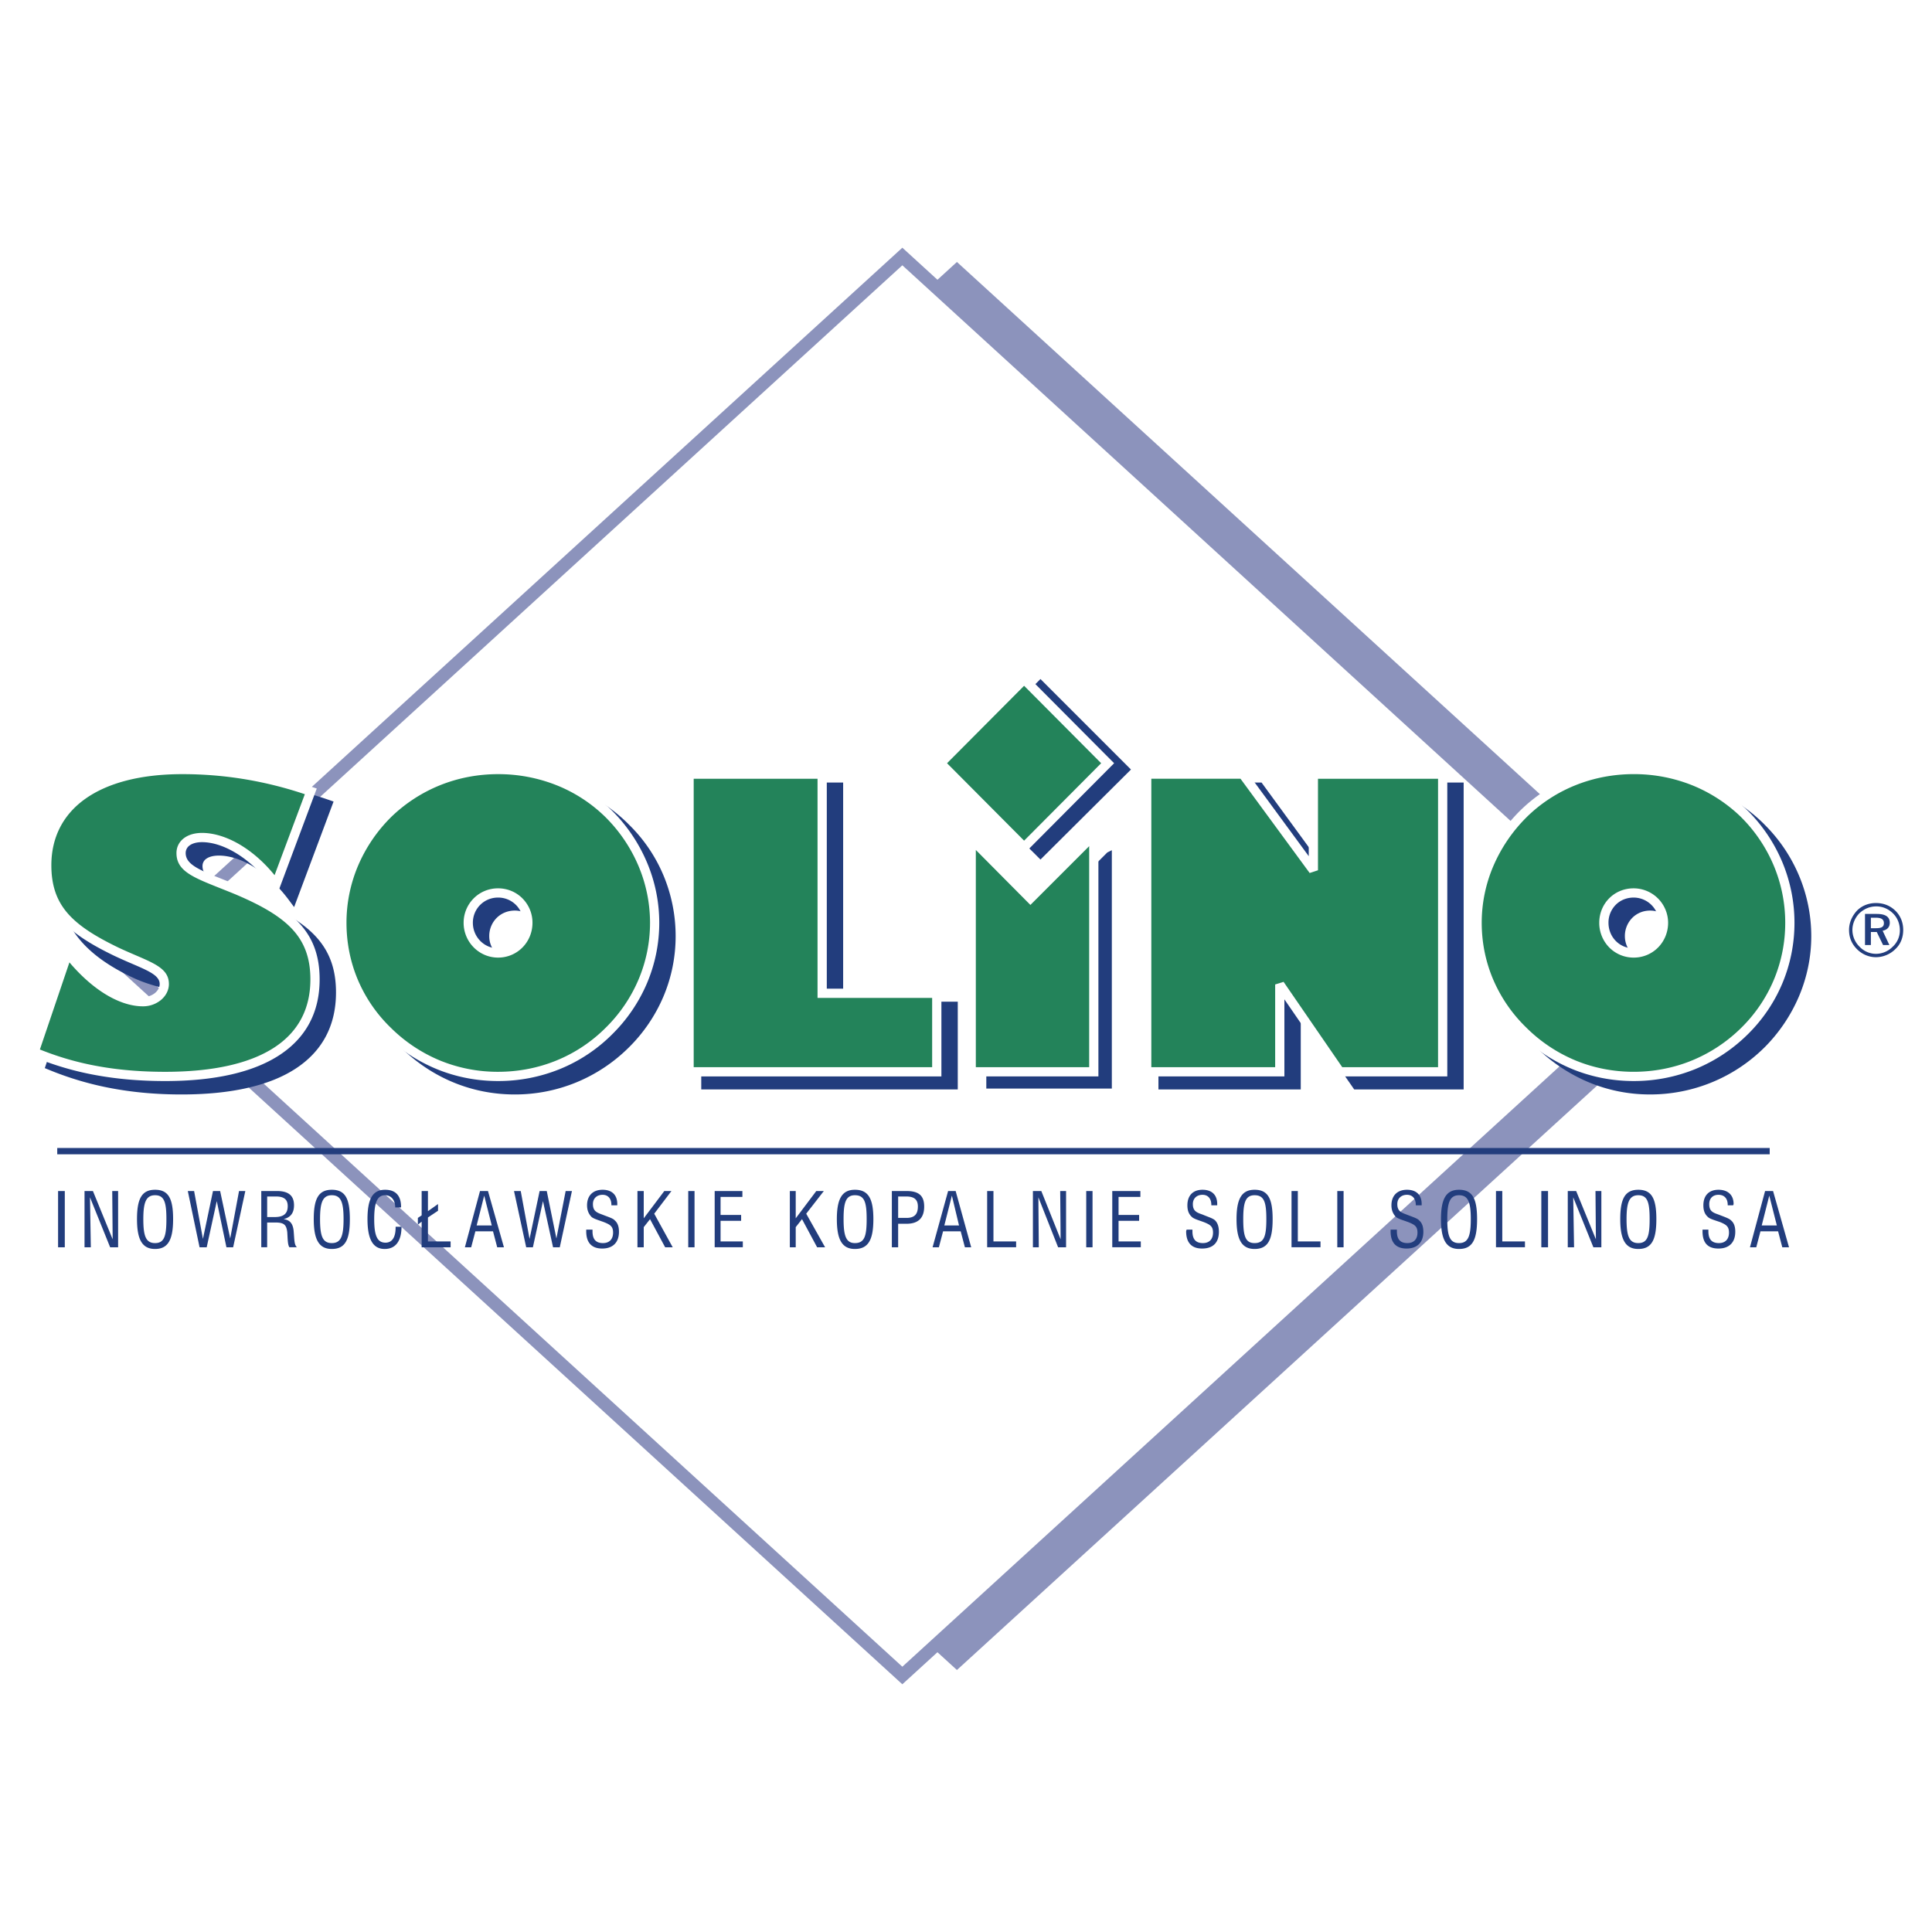 <svg xmlns="http://www.w3.org/2000/svg" width="2500" height="2500" viewBox="0 0 192.756 192.756"><path fill-rule="evenodd" clip-rule="evenodd" fill="#fff" d="M0 0h192.756v192.756H0V0z"/><path fill-rule="evenodd" clip-rule="evenodd" fill="#8c93bc" d="M95.473 27.015l75.98 69.363-75.98 69.363-75.94-69.363 75.94-69.363z"/><path d="M95.473 26.137l.436.398 75.981 69.363.525.479-.525.479-75.981 69.363-.436.398-.437-.398-75.939-69.362-.525-.479.525-.479 75.939-69.363.437-.399zm0 1.756L20.494 96.378l74.979 68.485 75.02-68.485-75.02-68.485z" fill="#8c93bc"/><path fill-rule="evenodd" clip-rule="evenodd" fill="#fff" d="M90.027 25.591l77.49 70.787-77.49 70.787-77.531-70.787 77.531-70.787z"/><path d="M90.027 24.713l.437.398 77.489 70.787.524.479-.524.479-77.489 70.787-.437.398-.437-.398-77.53-70.786-.525-.479.525-.479 77.531-70.787.436-.399zm0 1.756l-76.57 69.909 76.57 69.91 76.528-69.91-76.528-69.909z" fill="#8c93bc"/><path d="M159.307 93.153c0-2.681 1.843-4.859 4.146-4.859 2.263 0 4.105 2.178 4.105 4.859s-1.843 4.859-4.105 4.859c-2.304 0-4.146-2.179-4.146-4.859z" fill-rule="evenodd" clip-rule="evenodd" fill="#fff"/><path d="M158.846 93.153c0-1.455.506-2.777 1.325-3.738.834-.977 1.992-1.582 3.282-1.582 1.273 0 2.424.608 3.253 1.589.811.96 1.313 2.28 1.313 3.731s-.503 2.771-1.313 3.731c-.829.981-1.979 1.589-3.253 1.589-1.29 0-2.448-.605-3.282-1.582-.819-.961-1.325-2.284-1.325-3.738zm.922 0c0 1.231.42 2.341 1.102 3.14.663.777 1.575 1.258 2.584 1.258.99 0 1.893-.482 2.551-1.262.675-.799 1.094-1.908 1.094-3.136s-.419-2.338-1.094-3.137c-.658-.778-1.561-1.261-2.551-1.261-1.009 0-1.921.481-2.584 1.257-.682.8-1.102 1.91-1.102 3.141z" fill="#fff"/><path d="M66.948 93.404c0-4.063-1.592-7.958-4.565-10.849-2.932-2.932-6.828-4.482-11.016-4.482-4.189 0-8.084 1.55-11.016 4.482-2.974 2.89-4.607 6.744-4.607 10.849 0 4.062 1.592 7.875 4.607 10.807 2.974 2.89 6.785 4.523 11.016 4.523 4.188 0 8.084-1.634 11.016-4.523 2.973-2.932 4.565-6.786 4.565-10.807zm-12.607 0c0 1.633-1.299 2.974-2.974 2.974s-3.016-1.34-3.016-2.974c0-1.676 1.298-3.016 3.016-3.016 1.633.001 2.974 1.341 2.974 3.016z" fill-rule="evenodd" clip-rule="evenodd" fill="#223d7d"/><path d="M66.487 93.404c0-1.987-.391-3.93-1.146-5.724a14.55 14.55 0 0 0-3.28-4.795l-.005-.003a14.656 14.656 0 0 0-4.855-3.228c-1.816-.739-3.789-1.119-5.835-1.119s-4.018.38-5.834 1.119a14.65 14.65 0 0 0-4.856 3.228l-.005.003a14.762 14.762 0 0 0-3.315 4.817 14.565 14.565 0 0 0-1.151 5.702c0 1.98.389 3.897 1.146 5.674a14.758 14.758 0 0 0 3.32 4.803c1.46 1.419 3.127 2.526 4.947 3.273a15.067 15.067 0 0 0 5.749 1.119 15.17 15.17 0 0 0 5.777-1.131 15.237 15.237 0 0 0 4.917-3.26 14.906 14.906 0 0 0 3.285-4.816 14.528 14.528 0 0 0 1.141-5.662zm.922 0c0 2.08-.415 4.119-1.218 6.019a15.838 15.838 0 0 1-3.486 5.115 16.164 16.164 0 0 1-5.212 3.454 16.088 16.088 0 0 1-6.126 1.203c-2.153 0-4.203-.413-6.098-1.191-1.93-.792-3.695-1.964-5.238-3.464a15.677 15.677 0 0 1-3.526-5.103 15.332 15.332 0 0 1-1.222-6.033c0-2.114.422-4.166 1.228-6.062a15.669 15.669 0 0 1 3.521-5.115l-.005.003a15.583 15.583 0 0 1 5.161-3.43 16.36 16.36 0 0 1 6.181-1.187c2.164 0 4.253.403 6.18 1.187a15.598 15.598 0 0 1 5.162 3.43l-.005-.003a15.444 15.444 0 0 1 3.484 5.098 15.703 15.703 0 0 1 1.219 6.079zm-12.608 0c0 .947-.38 1.811-1.005 2.436h.001c-.617.616-1.47.999-2.431.999s-1.826-.385-2.454-1.003a3.41 3.41 0 0 1-1.023-2.432c0-.968.379-1.841 1.009-2.471v-.001a3.456 3.456 0 0 1 2.468-1.004c.946 0 1.807.39 2.432 1.022a3.481 3.481 0 0 1 1.003 2.454zm-.921 0c0-.71-.282-1.349-.737-1.81s-1.084-.746-1.776-.746c-.726 0-1.361.28-1.816.734v-.001a2.561 2.561 0 0 0-.739 1.822c0 .692.284 1.322.746 1.776.46.454 1.099.737 1.809.737.705 0 1.33-.279 1.779-.729h.001a2.505 2.505 0 0 0 .733-1.783z" fill="#223d7d"/><path d="M180.25 93.404c0-4.063-1.634-7.958-4.565-10.849-2.933-2.932-6.87-4.482-11.058-4.482-4.147 0-8.043 1.55-10.975 4.482-2.974 2.89-4.607 6.744-4.607 10.849 0 4.062 1.592 7.875 4.607 10.807 2.974 2.89 6.785 4.523 10.975 4.523 4.188 0 8.125-1.634 11.058-4.523 2.931-2.932 4.565-6.786 4.565-10.807zm-12.607 0c0 1.633-1.299 2.974-3.016 2.974a2.986 2.986 0 0 1-2.975-2.974c0-1.676 1.299-3.016 2.975-3.016a3.005 3.005 0 0 1 3.016 3.016z" fill-rule="evenodd" clip-rule="evenodd" fill="#223d7d"/><path d="M179.789 93.404c0-1.974-.396-3.905-1.147-5.69a14.89 14.89 0 0 0-3.279-4.831l-.004-.001a14.628 14.628 0 0 0-4.867-3.224 15.592 15.592 0 0 0-5.864-1.123c-2.027 0-3.991.381-5.804 1.121a14.69 14.69 0 0 0-4.846 3.226l-.005.003a14.762 14.762 0 0 0-3.315 4.817 14.547 14.547 0 0 0-1.151 5.702c0 1.98.389 3.897 1.146 5.674a14.758 14.758 0 0 0 3.32 4.803c1.459 1.418 3.124 2.524 4.937 3.271a14.945 14.945 0 0 0 5.718 1.121 15.232 15.232 0 0 0 10.736-4.391l-.004.002a15.284 15.284 0 0 0 3.287-4.852 14.445 14.445 0 0 0 1.142-5.628zm.922 0c0 2.068-.421 4.096-1.22 5.985a16.189 16.189 0 0 1-3.481 5.146l-.004.002a16.121 16.121 0 0 1-5.226 3.452 16.226 16.226 0 0 1-6.153 1.205 15.85 15.85 0 0 1-6.066-1.193 16.539 16.539 0 0 1-5.229-3.462 15.662 15.662 0 0 1-3.526-5.103 15.332 15.332 0 0 1-1.222-6.033c0-2.114.422-4.166 1.228-6.062a15.669 15.669 0 0 1 3.521-5.115l-.006.003a15.614 15.614 0 0 1 5.151-3.428 16.217 16.217 0 0 1 6.149-1.189c2.166 0 4.27.404 6.21 1.19a15.56 15.56 0 0 1 5.173 3.426l-.004-.001a15.79 15.79 0 0 1 3.481 5.129 15.588 15.588 0 0 1 1.224 6.048zm-12.608 0a3.41 3.41 0 0 1-1.017 2.441 3.47 3.47 0 0 1-2.459.993 3.449 3.449 0 0 1-3.436-3.435c0-.965.378-1.835.998-2.464a3.401 3.401 0 0 1 2.438-1.012 3.463 3.463 0 0 1 3.476 3.477zm-.921 0a2.545 2.545 0 0 0-2.555-2.555c-.708 0-1.334.28-1.783.735a2.578 2.578 0 0 0-.73 1.82 2.523 2.523 0 0 0 2.514 2.513 2.56 2.56 0 0 0 1.814-.727c.461-.454.74-1.088.74-1.786z" fill="#223d7d"/><path d="M65.314 92.063c0-4.021-1.633-7.916-4.565-10.848-2.932-2.89-6.869-4.44-11.058-4.44-4.147 0-8.042 1.55-11.016 4.44-2.932 2.932-4.565 6.786-4.565 10.848 0 4.104 1.591 7.917 4.565 10.807 2.974 2.933 6.828 4.524 11.016 4.524s8.125-1.592 11.058-4.524c2.932-2.89 4.565-6.743 4.565-10.807zm-12.649 0c0 1.676-1.298 3.016-2.974 3.016-1.634 0-2.974-1.34-2.974-3.016a2.959 2.959 0 0 1 2.974-2.974 2.96 2.96 0 0 1 2.974 2.974z" fill-rule="evenodd" clip-rule="evenodd" fill="#23835a"/><path d="M64.854 92.063c0-1.953-.396-3.873-1.148-5.659a15.24 15.24 0 0 0-3.283-4.863l.003.002a14.754 14.754 0 0 0-4.881-3.194 15.686 15.686 0 0 0-5.854-1.112c-2.022 0-3.981.378-5.794 1.108a15.166 15.166 0 0 0-4.902 3.2l.005-.003a15.249 15.249 0 0 0-3.289 4.862 14.55 14.55 0 0 0-1.142 5.66c0 1.999.388 3.923 1.136 5.695a14.544 14.544 0 0 0 3.289 4.782l.002.002a15.249 15.249 0 0 0 4.912 3.268 15.179 15.179 0 0 0 5.782 1.123c2.041 0 4.019-.389 5.843-1.135a14.86 14.86 0 0 0 4.889-3.254l.003-.002a14.915 14.915 0 0 0 3.283-4.818 14.492 14.492 0 0 0 1.146-5.662zm.921 0c0 2.089-.421 4.128-1.219 6.017a15.852 15.852 0 0 1-3.485 5.118l.003-.002a15.788 15.788 0 0 1-5.195 3.456 16.318 16.318 0 0 1-6.188 1.203c-2.149 0-4.217-.41-6.131-1.196a16.112 16.112 0 0 1-5.206-3.46l-.002-.001.002.001-.002-.001a15.485 15.485 0 0 1-3.493-5.083 15.511 15.511 0 0 1-1.211-6.052c0-2.087.42-4.123 1.217-6.017a16.18 16.18 0 0 1 3.483-5.157l.005-.003a16.07 16.07 0 0 1 5.201-3.395 16.389 16.389 0 0 1 6.136-1.177c2.161 0 4.259.403 6.197 1.181 1.92.771 3.68 1.911 5.183 3.393l.003.002a16.178 16.178 0 0 1 3.478 5.159 15.458 15.458 0 0 1 1.224 6.014zm-12.649 0c0 .965-.377 1.835-.998 2.465a3.4 3.4 0 0 1-2.437 1.012c-.946 0-1.808-.39-2.432-1.022a3.48 3.48 0 0 1-1.003-2.454c0-.946.38-1.811 1.006-2.435h-.001c.616-.617 1.47-1 2.431-1 .96 0 1.814.383 2.431 1h-.003a3.427 3.427 0 0 1 1.006 2.434zm-.922 0a2.51 2.51 0 0 0-.732-1.784h-.001a2.498 2.498 0 0 0-1.779-.729c-.705 0-1.33.279-1.779.729h-.003a2.516 2.516 0 0 0-.732 1.784c0 .71.283 1.349.737 1.81a2.49 2.49 0 0 0 1.777.746c.707 0 1.333-.28 1.782-.735.454-.461.73-1.104.73-1.821z" fill="#fff"/><path d="M178.574 92.063c0-4.021-1.592-7.916-4.523-10.848-2.974-2.89-6.869-4.44-11.058-4.44-4.147 0-8.085 1.55-11.017 4.44-2.932 2.932-4.607 6.786-4.607 10.848 0 4.104 1.634 7.917 4.607 10.807 2.975 2.933 6.828 4.524 11.017 4.524s8.084-1.592 11.058-4.524a15.083 15.083 0 0 0 4.523-10.807zm-12.607 0c0 1.676-1.299 3.016-2.974 3.016-1.676 0-2.974-1.34-2.974-3.016 0-1.633 1.256-2.974 2.974-2.974a2.986 2.986 0 0 1 2.974 2.974z" fill-rule="evenodd" clip-rule="evenodd" fill="#23835a"/><path d="M178.113 92.063c0-1.96-.389-3.889-1.137-5.683a15.017 15.017 0 0 0-3.252-4.84l.006.003a15.134 15.134 0 0 0-4.912-3.202 15.596 15.596 0 0 0-5.825-1.106c-2.027 0-4.002.38-5.823 1.114a14.8 14.8 0 0 0-4.871 3.192l.004-.002a15.452 15.452 0 0 0-3.319 4.886 14.394 14.394 0 0 0-1.153 5.637c0 1.989.395 3.905 1.148 5.673a14.794 14.794 0 0 0 3.318 4.805l.002.002a15.249 15.249 0 0 0 4.912 3.268c1.8.738 3.748 1.123 5.782 1.123 2.035 0 3.998-.387 5.813-1.129a15.224 15.224 0 0 0 4.922-3.262 14.701 14.701 0 0 0 3.252-4.795 14.676 14.676 0 0 0 1.133-5.684zm.922 0a15.6 15.6 0 0 1-1.205 6.037 15.651 15.651 0 0 1-3.457 5.098 16.114 16.114 0 0 1-5.222 3.46 16.238 16.238 0 0 1-6.158 1.197c-2.149 0-4.217-.41-6.131-1.196a16.112 16.112 0 0 1-5.206-3.46l-.002-.001.002.001-.002-.001a15.688 15.688 0 0 1-3.522-5.103 15.327 15.327 0 0 1-1.224-6.032c0-2.08.428-4.11 1.229-5.997a16.4 16.4 0 0 1 3.515-5.177l.003-.002a15.764 15.764 0 0 1 5.173-3.391 16.484 16.484 0 0 1 6.166-1.183c2.155 0 4.238.401 6.167 1.175a16.034 16.034 0 0 1 5.211 3.396l.006.003a15.964 15.964 0 0 1 3.449 5.139 15.714 15.714 0 0 1 1.208 6.037zm-12.607 0c0 .965-.377 1.835-.998 2.465a3.4 3.4 0 0 1-2.437 1.012 3.403 3.403 0 0 1-2.438-1.012 3.493 3.493 0 0 1-.997-2.465c0-.952.372-1.819.998-2.445.61-.61 1.46-.989 2.437-.989a3.448 3.448 0 0 1 3.435 3.434zm-.922 0a2.523 2.523 0 0 0-2.513-2.513c-.72 0-1.342.275-1.786.719a2.525 2.525 0 0 0-.728 1.793c0 .717.276 1.359.731 1.82a2.48 2.48 0 0 0 1.782.735c.707 0 1.333-.28 1.782-.735a2.568 2.568 0 0 0 .732-1.819z" fill="#fff"/><path fill-rule="evenodd" clip-rule="evenodd" fill="#223d7d" d="M110.803 108.483H98.53V85.278l5.949 5.948 6.073-6.074.251-.125v23.456z"/><path d="M110.929 108.608H98.404V84.975l6.074 6.074 5.984-5.985.033-.023.251-.126.182-.09v23.783h.001zm-.251-.251V85.23l-.052.025-6.147 6.148-5.822-5.822v22.776h12.021z" fill="#223d7d"/><path fill-rule="evenodd" clip-rule="evenodd" fill="#223d7d" d="M95.431 76.775l8.377-8.377 8.378 8.377-8.378 8.336-8.377-8.336z"/><path d="M94.78 76.775l.325-.326 8.703-8.703 8.703 8.703.325.326-.326.326-8.378 8.335-.324.322-.323-.322-8.378-8.335-.327-.326zm1.302 0l7.726 7.687 7.727-7.687-7.727-7.726-7.726 7.726z" fill="#223d7d"/><path d="M33.062 99.017c0-4.439-2.472-6.618-7.582-8.796-3.56-1.55-5.738-2.011-5.738-3.812 0-.88.754-1.508 2.094-1.508 2.22 0 5.068 1.55 7.372 4.649l3.477-9.299a38.937 38.937 0 0 0-12.859-2.178c-8.67 0-13.529 3.77-13.529 9.55 0 4.272 2.262 7.162 6.995 9.424 2.848 1.383 4.733.964 4.733 2.43 0 .922-.922 1.759-2.136 1.759-2.136 0-5.99 1.634-8.586-1.675l-2.262 6.743c4.062 1.676 8.335 2.43 13.068 2.43 9.885 0 14.953-3.518 14.953-9.717z" fill-rule="evenodd" clip-rule="evenodd" fill="#223d7d"/><path d="M32.602 99.017c0-2.095-.578-3.651-1.754-4.935-1.208-1.318-3.052-2.375-5.547-3.438l-.003-.001c-.643-.28-1.288-.542-1.875-.781-2.609-1.062-4.141-1.686-4.141-3.452 0-.602.264-1.116.762-1.475.433-.312 1.04-.494 1.793-.494 2.186 0 4.928 1.395 7.229 4.183l3.023-8.087a39 39 0 0 0-5.862-1.469 38.435 38.435 0 0 0-6.401-.532c-4.176 0-7.433.886-9.653 2.453-2.234 1.577-3.416 3.862-3.416 6.637 0 2.034.535 3.735 1.629 5.19 1.109 1.476 2.803 2.719 5.104 3.818l.002.002c1.068.518 2.012.777 2.759.982 1.408.388 2.235.615 2.235 1.86 0 .61-.303 1.187-.805 1.6a2.814 2.814 0 0 1-1.792.62c-.454 0-1.004.081-1.605.168-2.069.302-4.697.686-6.798-1.405l-1.872 5.581a30.68 30.68 0 0 0 5.792 1.655c2.134.392 4.358.577 6.703.577 4.808 0 8.44-.838 10.866-2.414 2.408-1.565 3.627-3.881 3.627-6.843zm.921 0c0 3.291-1.361 5.867-4.048 7.613-2.578 1.675-6.378 2.565-11.366 2.565-2.389 0-4.668-.191-6.868-.596a31.521 31.521 0 0 1-6.375-1.87l-.397-.163.137-.407 2.262-6.743.271-.81.526.671c1.848 2.354 4.466 1.973 6.49 1.678.64-.094 1.227-.18 1.735-.18.484 0 .907-.159 1.208-.407.291-.239.467-.561.467-.891 0-.543-.575-.702-1.555-.971-.779-.214-1.765-.485-2.917-1.045l.001.002c-2.432-1.162-4.237-2.496-5.441-4.099-1.22-1.623-1.816-3.504-1.816-5.741 0-3.087 1.317-5.632 3.808-7.39 2.373-1.675 5.811-2.621 10.182-2.621 2.199 0 4.382.18 6.552.546a40.04 40.04 0 0 1 6.456 1.657l.446.155-.165.441-3.477 9.299-.295.791-.504-.677c-2.211-2.975-4.913-4.462-7.003-4.462-.556 0-.979.118-1.257.318a.87.87 0 0 0-.376.729c0 1.147 1.318 1.684 3.565 2.599.561.229 1.176.479 1.896.792l-.004-.002c2.615 1.115 4.562 2.236 5.867 3.661 1.337 1.46 1.995 3.213 1.995 5.558z" fill="#223d7d"/><path fill-rule="evenodd" clip-rule="evenodd" fill="#223d7d" d="M95.096 108.232v-7.833H83.661V78.534H70.425v29.698h24.671z"/><path d="M94.635 107.771v-6.912H83.2V78.995H70.886v28.776h23.749zm.922.921H69.964V78.074h14.157v21.865h11.436v8.753z" fill="#223d7d"/><path fill-rule="evenodd" clip-rule="evenodd" fill="#223d7d" d="M145.568 108.232V78.534h-12.901v9.634l-7.036-9.634h-9.592v29.698h13.277V99.52l6.032 8.712h10.22z"/><path d="M145.107 107.771V78.995h-11.979v9.173l-.833.272-6.898-9.445H116.5v28.776h12.356V99.52l.839-.261 5.894 8.513h9.518v-.001zm.922.921h-10.921l-.139-.2-5.192-7.5v7.7h-14.199V78.074h10.287l.138.189 6.204 8.493v-8.682h13.822v30.618z" fill="#223d7d"/><path fill-rule="evenodd" clip-rule="evenodd" fill="#23835a" d="M109.127 106.934H96.896V83.687l5.907 5.947 6.073-6.073.251-.125v23.498z"/><path d="M109.588 107.395H96.436V83.687l.787-.324 5.58 5.62 5.748-5.747.12-.087.917-.458v24.704zm-.921-.922V84.422l-5.864 5.864-.326-.328-5.119-5.156v21.67h11.309v.001z" fill="#fff"/><path fill-rule="evenodd" clip-rule="evenodd" fill="#23835a" d="M93.839 76.147l8.336-8.377 8.335 8.377-8.335 8.377-8.336-8.377z"/><path d="M93.191 76.147l.322-.324 8.335-8.377.326-.327.325.327 8.335 8.377.323.324-.323.324-8.335 8.377-.325.327-.326-.327-8.335-8.377-.322-.324zm1.296 0l7.688 7.726 7.687-7.726-7.687-7.726-7.688 7.726z" fill="#fff"/><path d="M31.429 97.719c0-4.482-2.513-6.66-7.581-8.838-3.602-1.508-5.78-2.01-5.78-3.77 0-.88.754-1.55 2.094-1.55 2.22 0 5.11 1.592 7.372 4.691l3.476-9.299c-4.23-1.466-8.46-2.178-12.817-2.178-8.712 0-13.529 3.77-13.529 9.55 0 4.272 2.262 6.367 6.953 8.629 2.848 1.341 4.775 1.759 4.775 3.225 0 .922-.921 1.76-2.136 1.76-2.137 0-4.901-1.55-7.498-4.859l-3.351 9.885c4.062 1.717 8.335 2.43 13.068 2.43 9.885 0 14.954-3.519 14.954-9.676z" fill-rule="evenodd" clip-rule="evenodd" fill="#23835a"/><path d="M30.968 97.719c0-2.116-.588-3.683-1.769-4.972-1.212-1.323-3.058-2.38-5.533-3.443l.005.001c-.581-.243-1.171-.478-1.715-.694-2.746-1.093-4.35-1.73-4.35-3.5 0-.602.265-1.129.764-1.499.433-.32 1.039-.512 1.791-.512 1.24 0 2.664.455 4.073 1.352 1.086.691 2.17 1.648 3.16 2.864l3.02-8.078a39.048 39.048 0 0 0-5.841-1.469 38.106 38.106 0 0 0-6.38-.532c-4.191 0-7.445.883-9.66 2.446-2.234 1.577-3.409 3.865-3.409 6.643 0 2.019.529 3.517 1.606 4.77 1.104 1.284 2.793 2.339 5.083 3.443l.003.002-.003-.002.003.002c.597.281 1.18.531 1.708.759 2.044.879 3.328 1.432 3.328 2.88 0 .61-.304 1.187-.806 1.6a2.814 2.814 0 0 1-1.791.621c-1.196 0-2.563-.444-3.98-1.362-1.101-.714-2.237-1.717-3.348-3.023l-2.947 8.691a29.083 29.083 0 0 0 5.791 1.666c2.133.387 4.358.562 6.704.562 4.806 0 8.436-.837 10.861-2.407 2.412-1.561 3.632-3.866 3.632-6.809zm.922 0c0 3.271-1.362 5.838-4.052 7.578-2.578 1.668-6.376 2.559-11.362 2.559-2.386 0-4.665-.182-6.867-.58a29.983 29.983 0 0 1-6.38-1.888l-.394-.167.137-.403 3.351-9.885.273-.805.524.668c1.215 1.548 2.462 2.698 3.656 3.471 1.26.816 2.454 1.211 3.48 1.211.484 0 .906-.159 1.208-.407.291-.24.467-.562.467-.892 0-.842-1.069-1.302-2.771-2.034a53.757 53.757 0 0 1-1.74-.775l-.004-.002c-2.399-1.157-4.186-2.279-5.385-3.675-1.227-1.427-1.829-3.113-1.829-5.367 0-3.09 1.31-5.637 3.801-7.396 2.368-1.671 5.803-2.615 10.189-2.615 2.2 0 4.372.181 6.531.547 2.16.366 4.3.917 6.435 1.657l.446.154-.166.441-3.476 9.299-.3.801-.503-.689c-1.05-1.439-2.237-2.54-3.423-3.295-1.259-.801-2.508-1.208-3.576-1.208-.547 0-.966.124-1.244.329a.922.922 0 0 0-.39.76c0 1.145 1.389 1.698 3.767 2.643.516.206 1.076.429 1.729.702l.005.002c2.592 1.114 4.539 2.236 5.85 3.667 1.344 1.464 2.013 3.228 2.013 5.594z" fill="#fff"/><path fill-rule="evenodd" clip-rule="evenodd" fill="#23835a" d="M93.462 106.934v-7.833H82.027V77.236H68.75v29.698h24.712z"/><path d="M93.001 106.473v-6.911H81.566V77.697H69.21v28.776h23.791zm.922.922H68.289v-30.62h14.2V98.64h11.435v8.755h-.001z" fill="#fff"/><path fill-rule="evenodd" clip-rule="evenodd" fill="#23835a" d="M143.935 106.934V77.236h-12.901v9.592l-7.037-9.592h-9.592v29.698h13.279v-8.713l5.989 8.713h10.262z"/><path d="M143.475 106.473V77.697h-11.98v9.131l-.831.271-6.898-9.403h-8.898v28.776h12.356V98.22l.838-.261 5.853 8.513h9.56v.001zm.921.922h-10.964l-.137-.2-5.151-7.492v7.692h-14.199v-30.62h10.284l.139.189 6.206 8.458v-8.647h13.822v30.62z" fill="#fff"/><path fill="#223d7d" d="M5.711 114.535h170.853v.629H5.711v-.629z"/><path d="M189.884 92.776c0-.712-.251-1.382-.754-1.885-.545-.544-1.215-.795-1.969-.795-.712 0-1.382.251-1.885.754-.503.544-.796 1.214-.796 1.927 0 .754.251 1.382.796 1.927.503.502 1.173.796 1.885.796s1.424-.293 1.927-.796c.545-.504.796-1.174.796-1.928zm-.335.041a2.19 2.19 0 0 1-.712 1.634 2.35 2.35 0 0 1-1.676.712 2.254 2.254 0 0 1-1.634-.712 2.345 2.345 0 0 1-.712-1.675c0-.586.251-1.215.712-1.675.461-.419 1.006-.67 1.676-.67.628 0 1.215.251 1.675.712.419.418.671 1.004.671 1.674zm-1.006-.754c0-.586-.418-.879-1.298-.879h-1.173v3.1h.586v-1.298h.587l.628 1.298h.629l-.671-1.424c.461-.084.712-.378.712-.797zm-.586.042c0 .377-.252.503-.796.503h-.503v-1.047h.503c.544 0 .796.168.796.544zM6.465 124.441v-5.612h-.67v5.612h.67zM11.784 124.441v-5.612h-.586l.042 4.817-1.969-4.817h-.837v5.612h.628l-.084-4.984 2.011 4.984h.795zM17.271 121.635c0-2.052-.461-2.932-1.801-2.932s-1.801.922-1.801 2.932c0 2.011.502 2.975 1.801 2.975s1.801-.922 1.801-2.975zm-.669 0c0 1.676-.21 2.388-1.131 2.388s-1.172-.712-1.172-2.388c0-1.633.251-2.387 1.172-2.387s1.131.712 1.131 2.387zM24.476 118.829h-.628l-.88 4.733-1.005-4.733h-.713l-1.004 4.775-.88-4.775h-.629l1.173 5.612h.712l1.006-4.607.963 4.607h.67l1.215-5.612zM29.628 124.441c-.293-.251-.251-.796-.335-1.675-.084-.712-.377-1.048-1.006-1.132.712-.167 1.047-.628 1.047-1.382 0-.964-.544-1.424-1.717-1.424h-1.55v5.612h.587v-2.471h.795c.879 0 1.131.209 1.214 1.005.042.712.042 1.215.21 1.466h.755v.001zm-.922-4.104c0 .754-.419 1.089-1.298 1.089h-.753v-2.053h.879c.795 0 1.172.294 1.172.964zM34.905 121.635c0-2.052-.46-2.932-1.801-2.932s-1.801.922-1.801 2.932c0 2.011.503 2.975 1.801 2.975 1.341-.001 1.801-.922 1.801-2.975zm-.628 0c0 1.676-.251 2.388-1.173 2.388s-1.173-.712-1.173-2.388c0-1.633.251-2.387 1.173-2.387s1.173.712 1.173 2.387zM40.058 122.39h-.587v.083c0 1.006-.376 1.508-1.005 1.508-.838 0-1.131-.712-1.131-2.346 0-1.633.293-2.387 1.089-2.387.586 0 1.005.461 1.005 1.215h.586v-.042c0-1.132-.545-1.718-1.592-1.718-1.257 0-1.759.922-1.759 2.932 0 2.011.544 2.975 1.717 2.975 1.09-.001 1.677-.797 1.677-2.22zM44.958 124.441v-.586h-2.262v-2.387l1.006-.67v-.671l-1.006.713v-2.011h-.628v2.429l-.377.252v.67l.377-.293v2.554h2.89zM50.278 124.441l-1.592-5.612h-.796l-1.508 5.612h.628l.419-1.592h1.759l.419 1.592h.671zm-1.215-2.177h-1.508l.754-2.975.754 2.975zM57.063 118.829h-.628l-.922 4.733-.963-4.733h-.712l-1.005 4.775-.88-4.775h-.67l1.215 5.612h.669l1.006-4.607 1.005 4.607h.671l1.214-5.612zM61.754 122.892c0-.502-.125-.88-.418-1.131-.168-.209-.629-.335-1.257-.586-.586-.21-.922-.377-.922-1.048 0-.544.377-.921.963-.921.544 0 .879.377.879 1.005v.042h.587v-.126c0-.921-.545-1.424-1.466-1.424-.963 0-1.549.586-1.549 1.55 0 .503.167.88.461 1.173.209.168.628.293 1.214.503.628.251.921.419.921 1.047 0 .67-.377 1.047-1.005 1.047-.712 0-1.047-.377-1.047-1.173v-.167h-.628v.167c0 1.131.545 1.718 1.592 1.718s1.675-.588 1.675-1.676zM67.116 124.441l-1.844-3.35 1.718-2.262h-.712l-2.052 2.723v-2.723h-.628v5.612h.628v-2.009l.628-.797 1.508 2.806h.754zM69.294 124.441v-5.612h-.628v5.612h.628zM74.111 124.441v-.586h-2.22v-2.052h2.052v-.586h-2.052v-1.801h2.178v-.587h-2.765v5.612h2.807zM82.32 124.441l-1.884-3.35 1.758-2.262h-.753l-2.052 2.723v-2.723h-.587v5.612h.587v-2.009l.628-.797 1.507 2.806h.796zM87.137 121.635c0-2.052-.502-2.932-1.843-2.932-1.298 0-1.801.922-1.801 2.932 0 2.011.503 2.975 1.801 2.975 1.341-.001 1.843-.922 1.843-2.975zm-.67 0c0 1.676-.209 2.388-1.172 2.388-.879 0-1.131-.712-1.131-2.388 0-1.633.21-2.387 1.131-2.387.963 0 1.172.712 1.172 2.387zM92.206 120.379c0-1.09-.544-1.55-1.759-1.55H88.98v5.612h.628v-2.346h.838c1.173.001 1.76-.585 1.76-1.716zm-.629 0c0 .796-.377 1.131-1.131 1.131h-.838v-2.137h.796c.796 0 1.173.294 1.173 1.006zM96.896 124.441l-1.55-5.612h-.753l-1.55 5.612h.629l.418-1.592h1.759l.419 1.592h.628zm-1.214-2.177h-1.466l.754-2.975.712 2.975zM101.379 124.441v-.586h-2.262v-5.026h-.629v5.612h2.891zM106.363 124.441v-5.612h-.587l.042 4.817-1.926-4.817h-.838v5.612h.587l-.042-4.984 1.968 4.984h.796zM109.002 124.441v-5.612h-.629v5.612h.629zM113.818 124.441v-.586h-2.219v-2.052h2.052v-.586h-2.052v-1.801h2.178v-.587h-2.806v5.612h2.847zM121.609 122.892c0-.502-.126-.88-.377-1.131-.209-.209-.67-.335-1.257-.586-.628-.21-.963-.377-.963-1.048 0-.544.377-.921.963-.921.545 0 .88.377.88 1.005v.042h.587v-.126c0-.921-.545-1.424-1.467-1.424-.963 0-1.508.586-1.508 1.55 0 .503.126.88.461 1.173.168.168.586.293 1.173.503.629.251.922.419.922 1.047 0 .67-.377 1.047-1.006 1.047-.712 0-1.047-.377-1.047-1.173v-.167h-.586c0 .042-.042.126-.042.167 0 1.131.544 1.718 1.591 1.718 1.09-.001 1.676-.588 1.676-1.676zM126.971 121.635c0-2.052-.461-2.932-1.801-2.932-1.299 0-1.801.922-1.801 2.932 0 2.011.502 2.975 1.801 2.975 1.34-.001 1.801-.922 1.801-2.975zm-.628 0c0 1.676-.21 2.388-1.173 2.388-.922 0-1.131-.712-1.131-2.388 0-1.633.209-2.387 1.131-2.387.963 0 1.173.712 1.173 2.387zM131.746 124.441v-.586h-2.262v-5.026h-.629v5.612h2.891zM134.05 124.441v-5.612h-.629v5.612h.629zM142.008 122.892c0-.502-.125-.88-.419-1.131-.167-.209-.628-.335-1.257-.586-.586-.21-.921-.377-.921-1.048 0-.544.377-.921.963-.921.545 0 .88.377.88 1.005v.042h.587v-.126c0-.921-.545-1.424-1.467-1.424-.963 0-1.55.586-1.55 1.55 0 .503.168.88.461 1.173.21.168.629.293 1.215.503.629.251.922.419.922 1.047 0 .67-.377 1.047-1.006 1.047-.712 0-1.047-.377-1.047-1.173v-.167h-.629v.167c0 1.131.545 1.718 1.592 1.718 1.048-.001 1.676-.588 1.676-1.676zM147.369 121.635c0-2.052-.461-2.932-1.801-2.932-1.299 0-1.801.922-1.801 2.932 0 2.011.502 2.975 1.801 2.975 1.34-.001 1.801-.922 1.801-2.975zm-.628 0c0 1.676-.251 2.388-1.173 2.388s-1.173-.712-1.173-2.388c0-1.633.251-2.387 1.173-2.387s1.173.712 1.173 2.387zM152.145 124.441v-.586h-2.262v-5.026h-.629v5.612h2.891zM154.448 124.441v-5.612h-.67v5.612h.67zM159.768 124.441v-5.612h-.586l.041 4.817-1.969-4.817h-.837v5.612h.628l-.084-4.984 2.011 4.984h.796zM165.255 121.635c0-2.052-.461-2.932-1.802-2.932-1.34 0-1.801.922-1.801 2.932 0 2.011.503 2.975 1.801 2.975 1.341-.001 1.802-.922 1.802-2.975zm-.671 0c0 1.676-.209 2.388-1.131 2.388-.921 0-1.172-.712-1.172-2.388 0-1.633.251-2.387 1.172-2.387.922 0 1.131.712 1.131 2.387zM173.129 122.892c0-.502-.125-.88-.419-1.131-.209-.209-.628-.335-1.257-.586-.628-.21-.921-.377-.921-1.048 0-.544.335-.921.921-.921.587 0 .922.377.922 1.005v.042h.545c0-.042.042-.084.042-.126 0-.921-.587-1.424-1.509-1.424-.963 0-1.507.586-1.507 1.55 0 .503.125.88.46 1.173.168.168.587.293 1.215.503.587.251.88.419.88 1.047 0 .67-.377 1.047-1.005 1.047-.713 0-1.048-.377-1.048-1.173v-.167h-.586v.167c0 1.131.503 1.718 1.591 1.718 1.048-.001 1.676-.588 1.676-1.676zM178.49 124.441l-1.591-5.612h-.796l-1.508 5.612h.628l.419-1.592h1.759l.419 1.592h.67zm-1.214-2.177h-1.509l.754-2.975.755 2.975z" fill-rule="evenodd" clip-rule="evenodd" fill="#223d7d"/></svg>